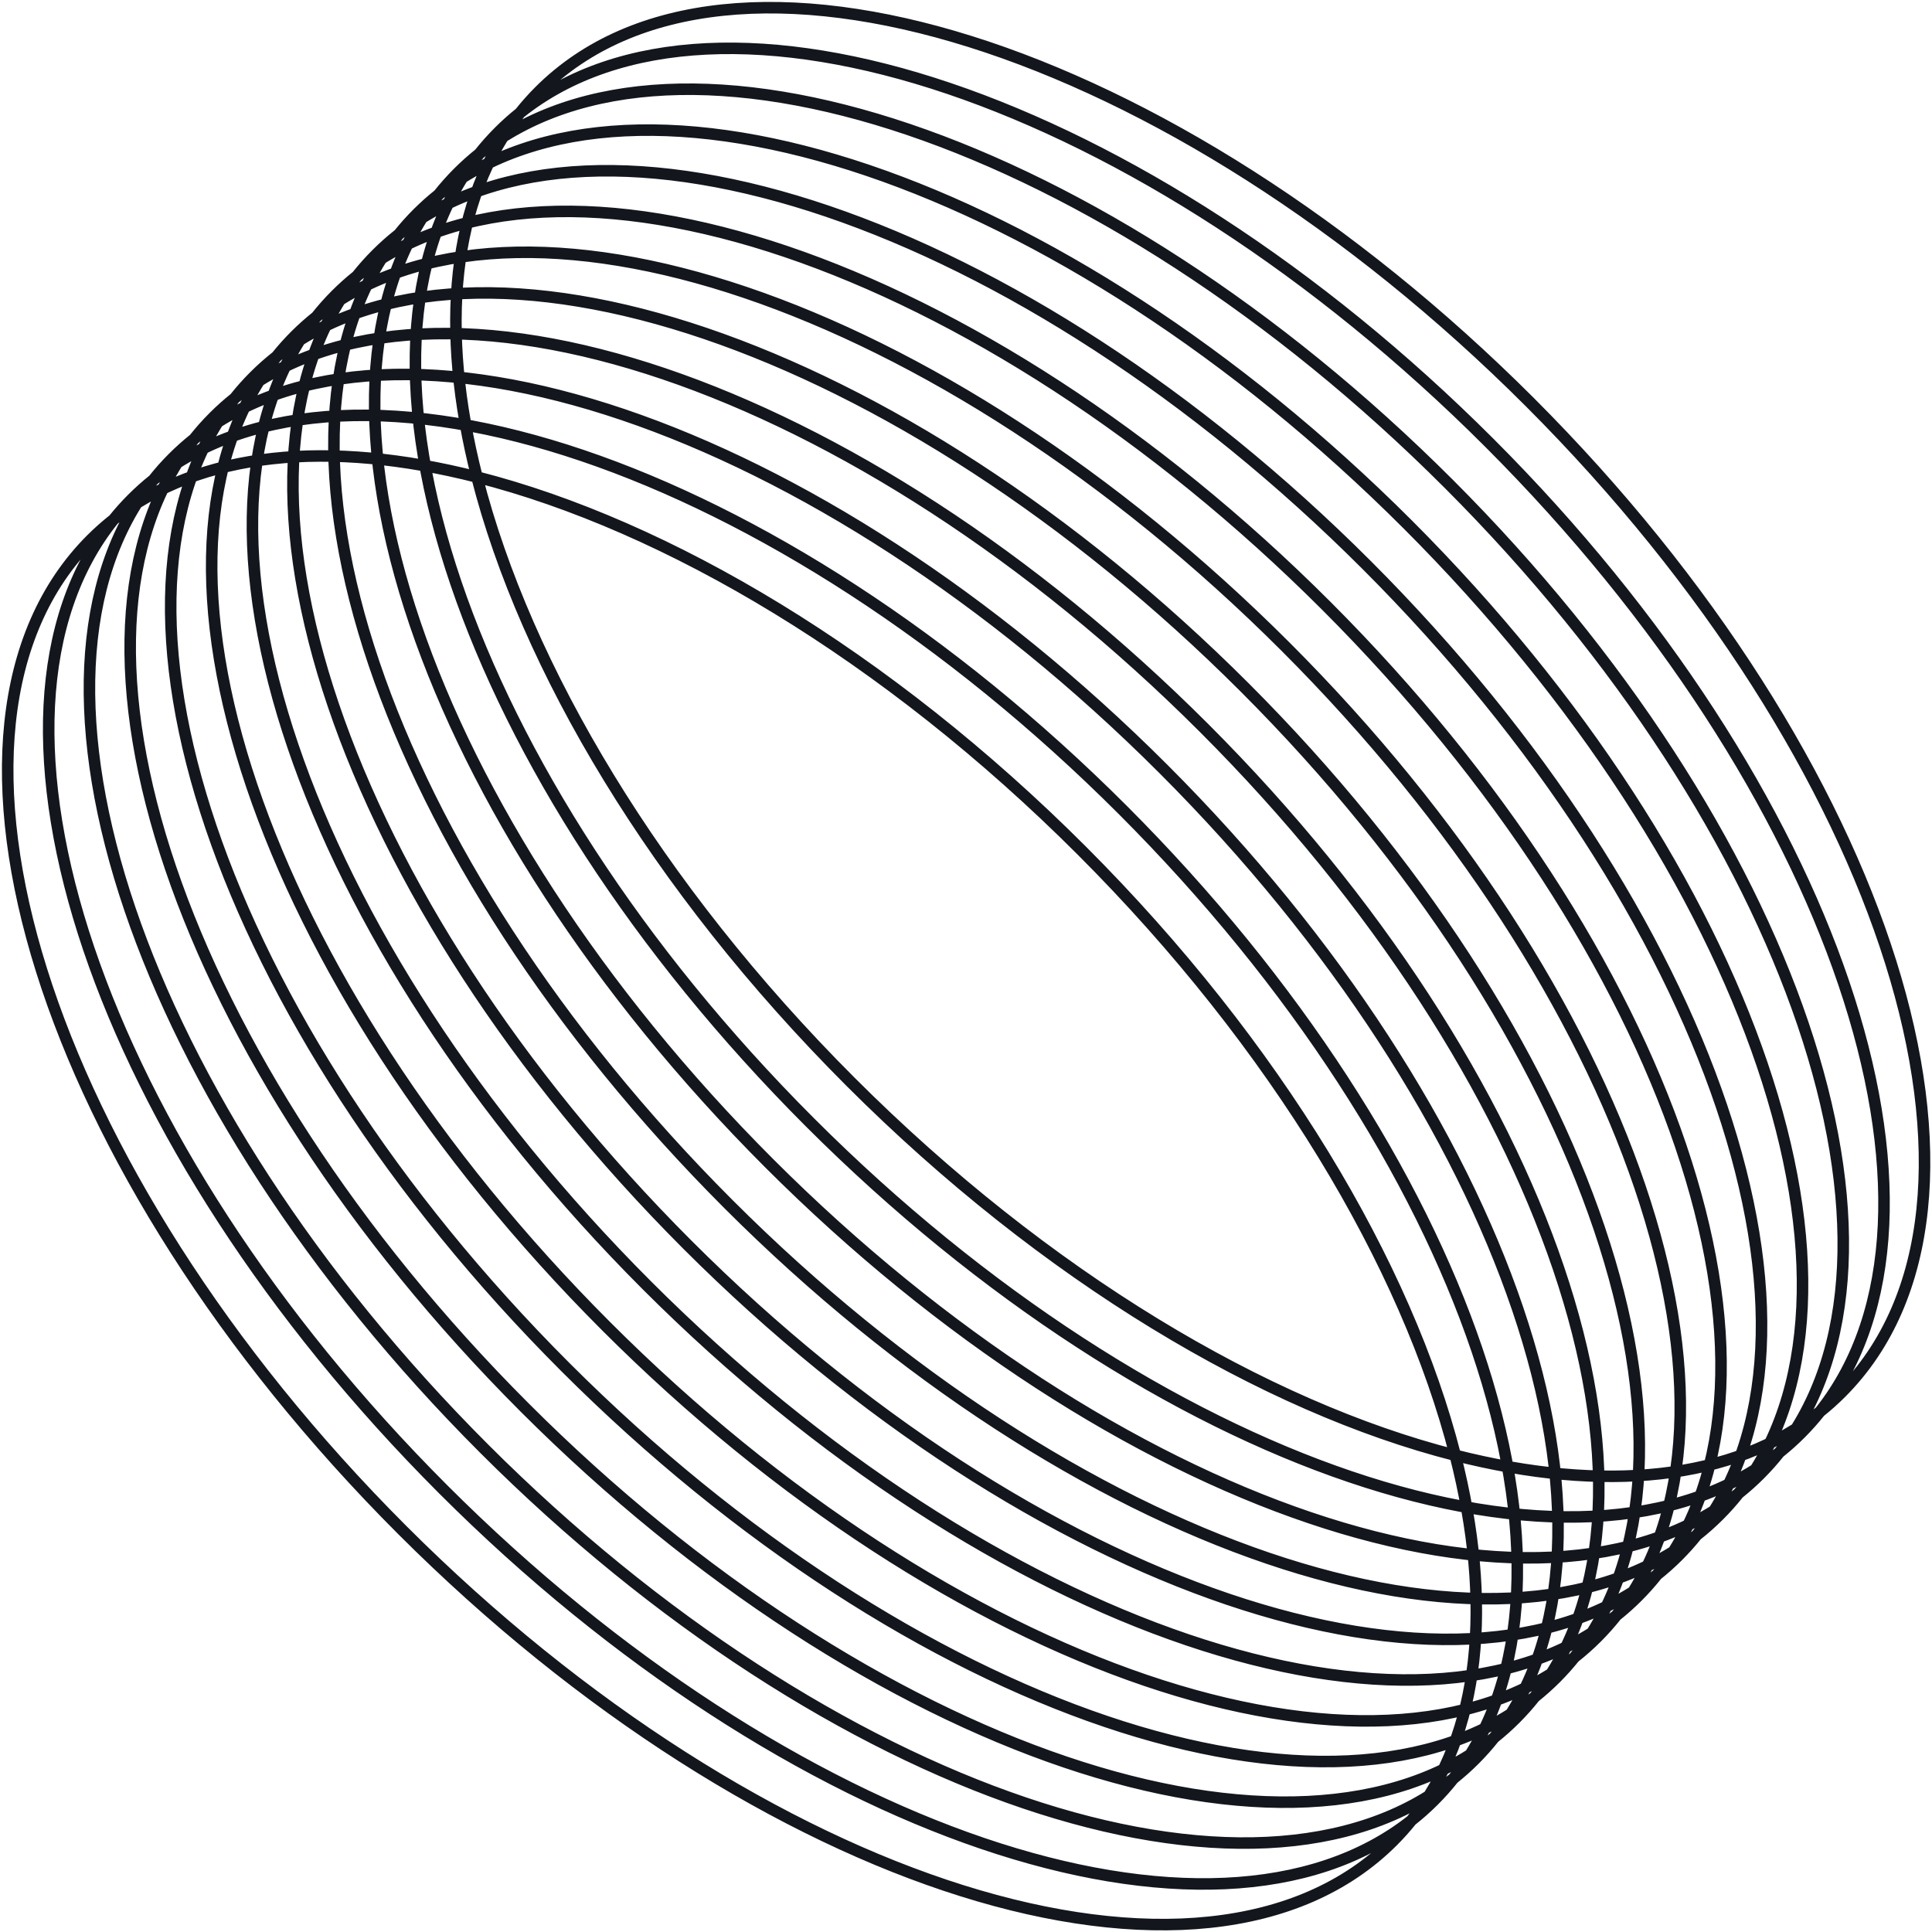 <?xml version="1.0" encoding="UTF-8"?> <svg xmlns="http://www.w3.org/2000/svg" width="503" height="503" viewBox="0 0 503 503" fill="none"> <path d="M473.835 367.542C475.747 366.012 477.578 364.375 479.324 362.629C528.174 313.779 491.911 198.314 398.328 104.731C304.746 11.149 189.281 -25.114 140.431 23.736C138.63 25.536 136.945 27.427 135.374 29.405M473.835 367.542C472.264 369.519 470.579 371.41 468.779 373.21C467.022 374.967 465.179 376.614 463.254 378.152M473.835 367.542C451.263 385.601 417.395 388.685 378.878 378.882M473.835 367.542C514.878 315.878 477.917 205.446 387.783 115.313C297.545 25.074 186.961 -11.868 135.374 29.405M463.254 378.152C461.675 380.142 459.981 382.044 458.17 383.855C456.413 385.612 454.57 387.259 452.645 388.797M463.254 378.152C411.652 419.378 301.098 382.432 210.881 292.215C120.768 202.102 83.803 91.699 124.802 40.021M463.254 378.152C504.253 326.473 467.288 216.071 377.175 125.958C286.958 35.74 176.404 -1.206 124.802 40.021M452.645 388.797C451.067 390.787 449.373 392.689 447.562 394.5C445.71 396.352 443.762 398.082 441.724 399.69M452.645 388.797C401.043 430.023 290.49 393.077 200.272 302.86C110.159 212.747 73.194 102.344 114.193 50.666M452.645 388.797C493.644 337.118 456.679 226.716 366.566 136.603C276.349 46.386 165.796 9.439 114.193 50.666M441.724 399.69C440.216 401.567 438.605 403.366 436.889 405.082C435.143 406.828 433.312 408.465 431.4 409.994M441.724 399.69C389.989 440.519 279.699 403.54 189.664 313.505C99.369 223.21 62.437 112.543 103.834 60.999M441.724 399.69C483.121 348.146 446.189 237.479 355.894 147.184C265.859 57.149 155.569 20.17 103.834 60.999M431.4 409.994C429.83 411.971 428.145 413.862 426.344 415.663C424.588 417.42 422.744 419.067 420.819 420.605M431.4 409.994C472.444 358.331 435.483 247.899 345.349 157.765C255.111 67.527 144.527 30.585 92.94 71.857M431.4 409.994C379.814 451.267 269.23 414.325 178.991 324.086C88.858 233.953 51.897 123.52 92.94 71.857M420.819 420.605C419.241 422.594 417.547 424.497 415.736 426.308C413.884 428.16 411.937 429.889 409.898 431.498M420.819 420.605C369.217 461.831 258.664 424.885 168.447 334.668C78.334 244.554 41.369 134.152 82.368 82.473M420.819 420.605C461.818 368.926 424.854 258.524 334.74 168.41C244.523 78.193 133.97 41.247 82.368 82.473M409.898 431.498C408.391 433.375 406.78 435.173 405.064 436.889C403.317 438.635 401.486 440.273 399.574 441.803M409.898 431.498C358.163 472.327 247.873 435.348 157.838 345.313C67.543 255.018 30.611 144.351 72.008 92.806M409.898 431.498C451.295 379.953 414.363 269.286 324.068 178.992C234.033 88.956 123.743 51.978 72.008 92.806M399.574 441.803C398.004 443.779 396.319 445.67 394.518 447.471C392.762 449.227 390.919 450.874 388.994 452.412M399.574 441.803C440.618 390.139 403.657 279.707 313.523 189.573C223.285 99.335 112.701 62.393 61.115 103.665M399.574 441.803C347.987 483.074 237.404 446.132 147.166 355.894C57.032 265.76 20.071 155.328 61.115 103.665M388.994 452.412C387.415 454.402 385.721 456.305 383.91 458.116C382.153 459.872 380.31 461.519 378.385 463.057M388.994 452.412C429.993 400.734 393.028 290.331 302.915 200.218C212.697 110.001 102.144 73.055 50.542 114.281M388.994 452.412C337.391 493.638 226.838 456.692 136.621 366.475C46.508 276.362 9.543 165.959 50.542 114.281M378.385 463.057C376.807 465.047 375.112 466.95 373.301 468.761C371.449 470.613 369.502 472.342 367.463 473.951M378.385 463.057C419.384 411.379 382.419 300.976 292.306 210.863C202.089 120.646 91.535 83.7 39.933 124.926M378.385 463.057C326.783 504.284 216.229 467.338 126.012 377.12C35.899 287.007 -1.066 176.605 39.933 124.926M367.463 473.951C365.956 475.828 364.345 477.626 362.629 479.342C313.779 528.192 198.314 491.929 104.731 398.347C11.149 304.764 -25.114 189.299 23.736 140.449C25.588 138.597 27.535 136.867 29.574 135.259M367.463 473.951C385.594 451.376 388.7 417.46 378.878 378.882M367.463 473.951C315.728 514.779 205.439 477.801 115.404 387.765C25.108 297.47 -11.823 186.803 29.574 135.259M29.574 135.259C31.081 133.382 32.692 131.584 34.408 129.868C36.165 128.111 38.008 126.464 39.933 124.926M29.574 135.259C52.145 117.446 85.863 114.443 124.181 124.196M39.933 124.926C41.511 122.936 43.206 121.034 45.017 119.223C46.774 117.466 48.617 115.819 50.542 114.281M50.542 114.281C52.12 112.291 53.814 110.389 55.625 108.578C57.371 106.832 59.203 105.194 61.115 103.665M61.115 103.665C62.685 101.688 64.37 99.797 66.17 97.996C68.022 96.144 69.97 94.415 72.008 92.806M72.008 92.806C73.515 90.93 75.126 89.131 76.843 87.415C78.6 85.658 80.442 84.011 82.368 82.473M82.368 82.473C83.946 80.484 85.64 78.581 87.451 76.77C89.197 75.024 91.028 73.387 92.94 71.857M92.94 71.857C94.511 69.88 96.196 67.989 97.996 66.189C99.848 64.337 101.795 62.607 103.834 60.999M103.834 60.999C105.341 59.122 106.952 57.324 108.668 55.607C110.425 53.85 112.268 52.204 114.193 50.666M114.193 50.666C115.772 48.676 117.466 46.773 119.277 44.962C121.034 43.206 122.877 41.559 124.802 40.021M124.802 40.021C126.38 38.031 128.075 36.128 129.886 34.317C131.632 32.571 133.462 30.934 135.374 29.405M135.374 29.405C117.44 51.98 114.4 85.775 124.181 124.196M378.878 378.882C366.275 329.376 332.382 272.193 281.634 221.444C230.88 170.691 173.69 136.797 124.181 124.196M378.878 378.882C329.369 366.281 272.179 332.387 221.426 281.634C170.677 230.885 136.785 173.702 124.181 124.196" stroke="#13161D" stroke-width="3" stroke-miterlimit="10" stroke-linecap="round" stroke-linejoin="round"></path> </svg> 